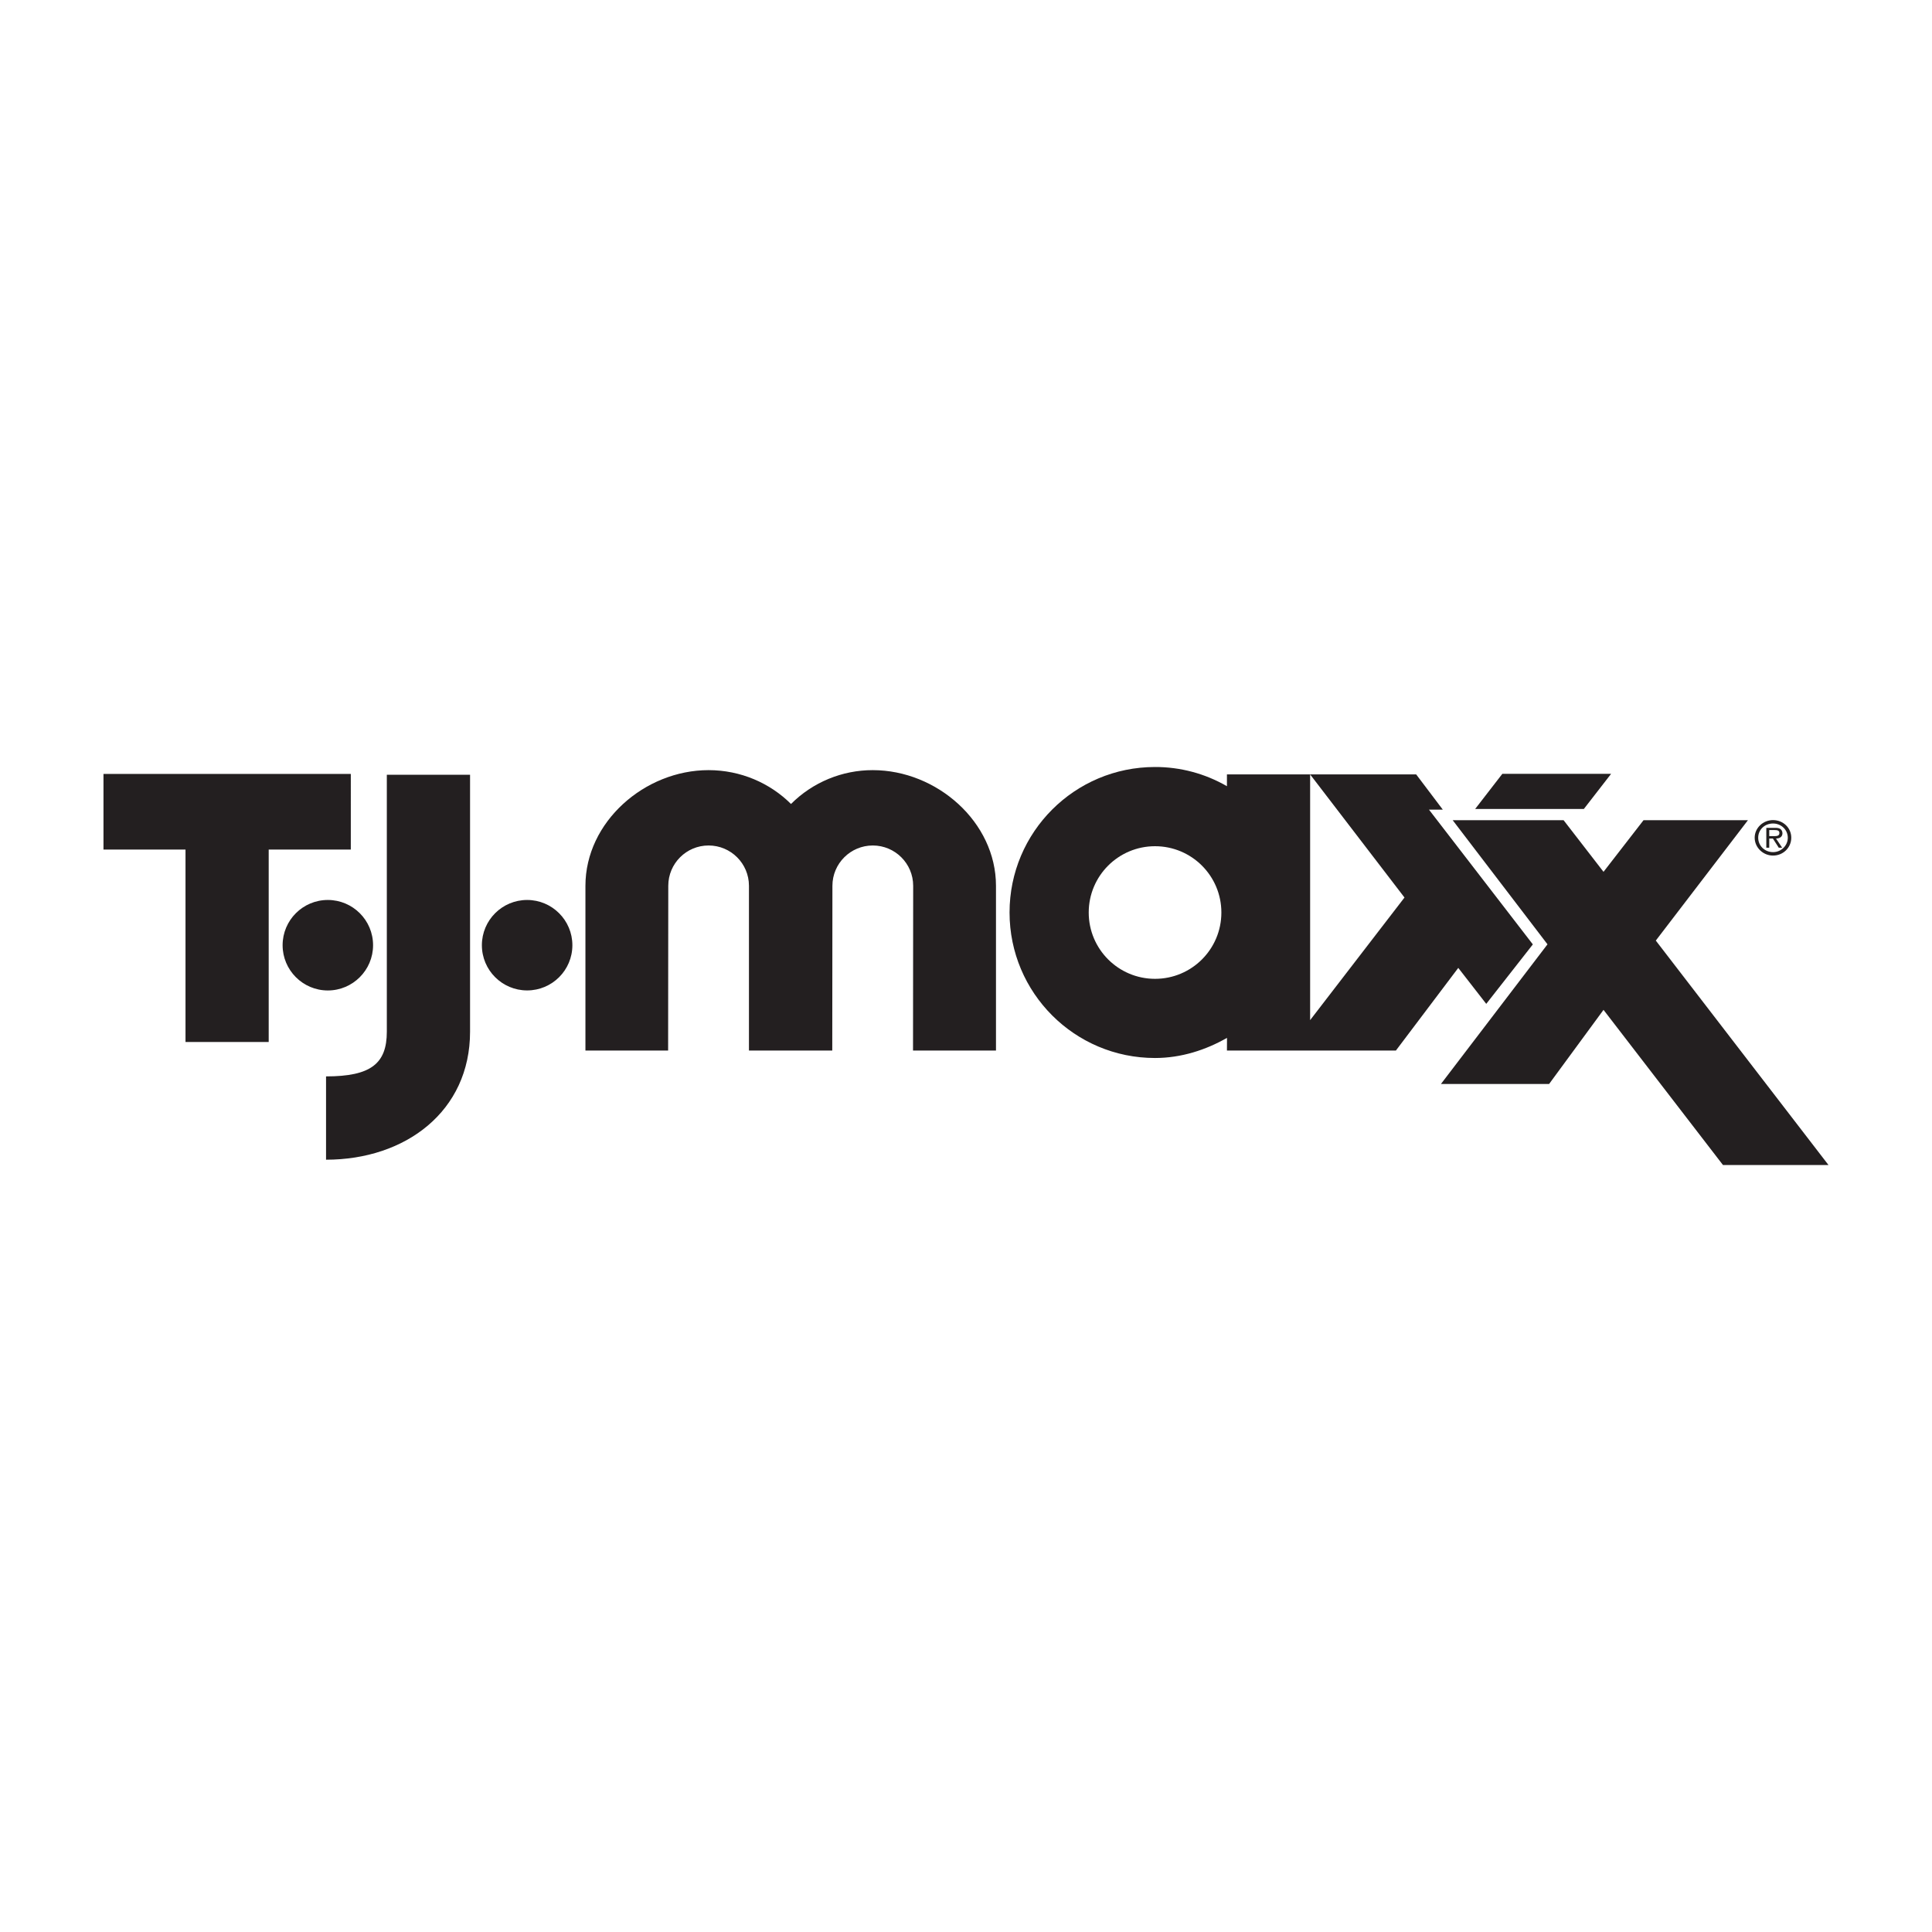 <?xml version="1.0" encoding="UTF-8"?>
<svg id="Layer_2" data-name="Layer 2" xmlns="http://www.w3.org/2000/svg" viewBox="0 0 500 500">
  <defs>
    <style>
      .cls-1 {
        fill: #231f20;
        fill-rule: evenodd;
      }
    </style>
  </defs>
  <path class="cls-1" d="M416.95,200.27h-28.15l-7.03,9.09h28.13M458.86,212.24c-2.62,0-4.75,2.06-4.75,4.56s2.12,4.62,4.75,4.62,4.72-2.06,4.72-4.62-2.11-4.56-4.72-4.56M458.86,220.53c-2.14,0-3.84-1.63-3.84-3.73s1.7-3.68,3.84-3.68,3.82,1.65,3.82,3.68-1.7,3.73-3.82,3.73"/>
  <path class="cls-1" d="M461.29,215.61c0-.43-.21-.88-.59-1.11-.4-.23-.84-.25-1.29-.25h-2.29v5.14h.76v-2.38h.94l1.52,2.38h.88l-1.59-2.38c.93-.02,1.67-.4,1.67-1.4M458.75,216.39h-.87v-1.57h1.38c.66,0,1.25.09,1.25.77,0,.91-1.02.79-1.75.79M96.55,244.62c0-6.46-5.23-11.7-11.7-11.71,0,0,0,0-.01,0-6.46,0-11.7,5.24-11.7,11.71,0,6.45,5.24,11.71,11.7,11.71s11.71-5.26,11.71-11.71M136.42,232.91c-6.47,0-11.71,5.24-11.71,11.71h0c0,6.46,5.24,11.7,11.71,11.7s11.71-5.24,11.71-11.7-5.25-11.71-11.71-11.71"/>
  <path class="cls-1" d="M90.79,200.29H26.78v19.58h21.23v49.8h21.53v-49.8h21.25M100.11,200.5v66.5c0,8.27-4.13,11.57-15.73,11.57v21.56c20.59,0,37.27-12.55,37.27-33.12v-66.5M225.88,199.31c-7.94-.01-15.56,3.14-21.17,8.76-5.43-5.42-13.05-8.76-21.33-8.76-16.54,0-31.87,13.4-31.87,29.94v42.63h21.4l.04-42.63c0-5.77,4.67-10.44,10.43-10.44,5.76,0,10.44,4.66,10.45,10.42,0,0,0,.01,0,.02v42.63h21.56l.04-42.63c0-5.77,4.69-10.44,10.45-10.44s10.45,4.67,10.45,10.44l-.04,42.63h21.47v-42.63c0-16.54-15.34-29.94-31.88-29.94M428.52,243.42l23.85-31.16h-27.02l-10.36,13.37-10.34-13.37h-28.7l24.54,32.13-27.57,36.14h27.99l14.08-19.18,30.91,40.15h27.31"/>
  <path class="cls-1" d="M369.82,209.54h3.58l-6.89-9.12h-27.45l24.42,31.86-24.42,31.73v-63.59h-21.53v3.05c-5.66-3.27-12.08-4.99-18.62-4.97-20.79,0-37.64,16.84-37.64,37.65s16.85,37.66,37.64,37.66c6.79,0,13.16-2.08,18.64-5.21l-.02,3.28h43.73l16.14-21.39,7.24,9.31,12.06-15.39M298.92,253.32c-9.48,0-17.16-7.68-17.16-17.16s7.68-17.16,17.16-17.16,17.17,7.67,17.17,17.16-7.68,17.16-17.17,17.16"/>
</svg>